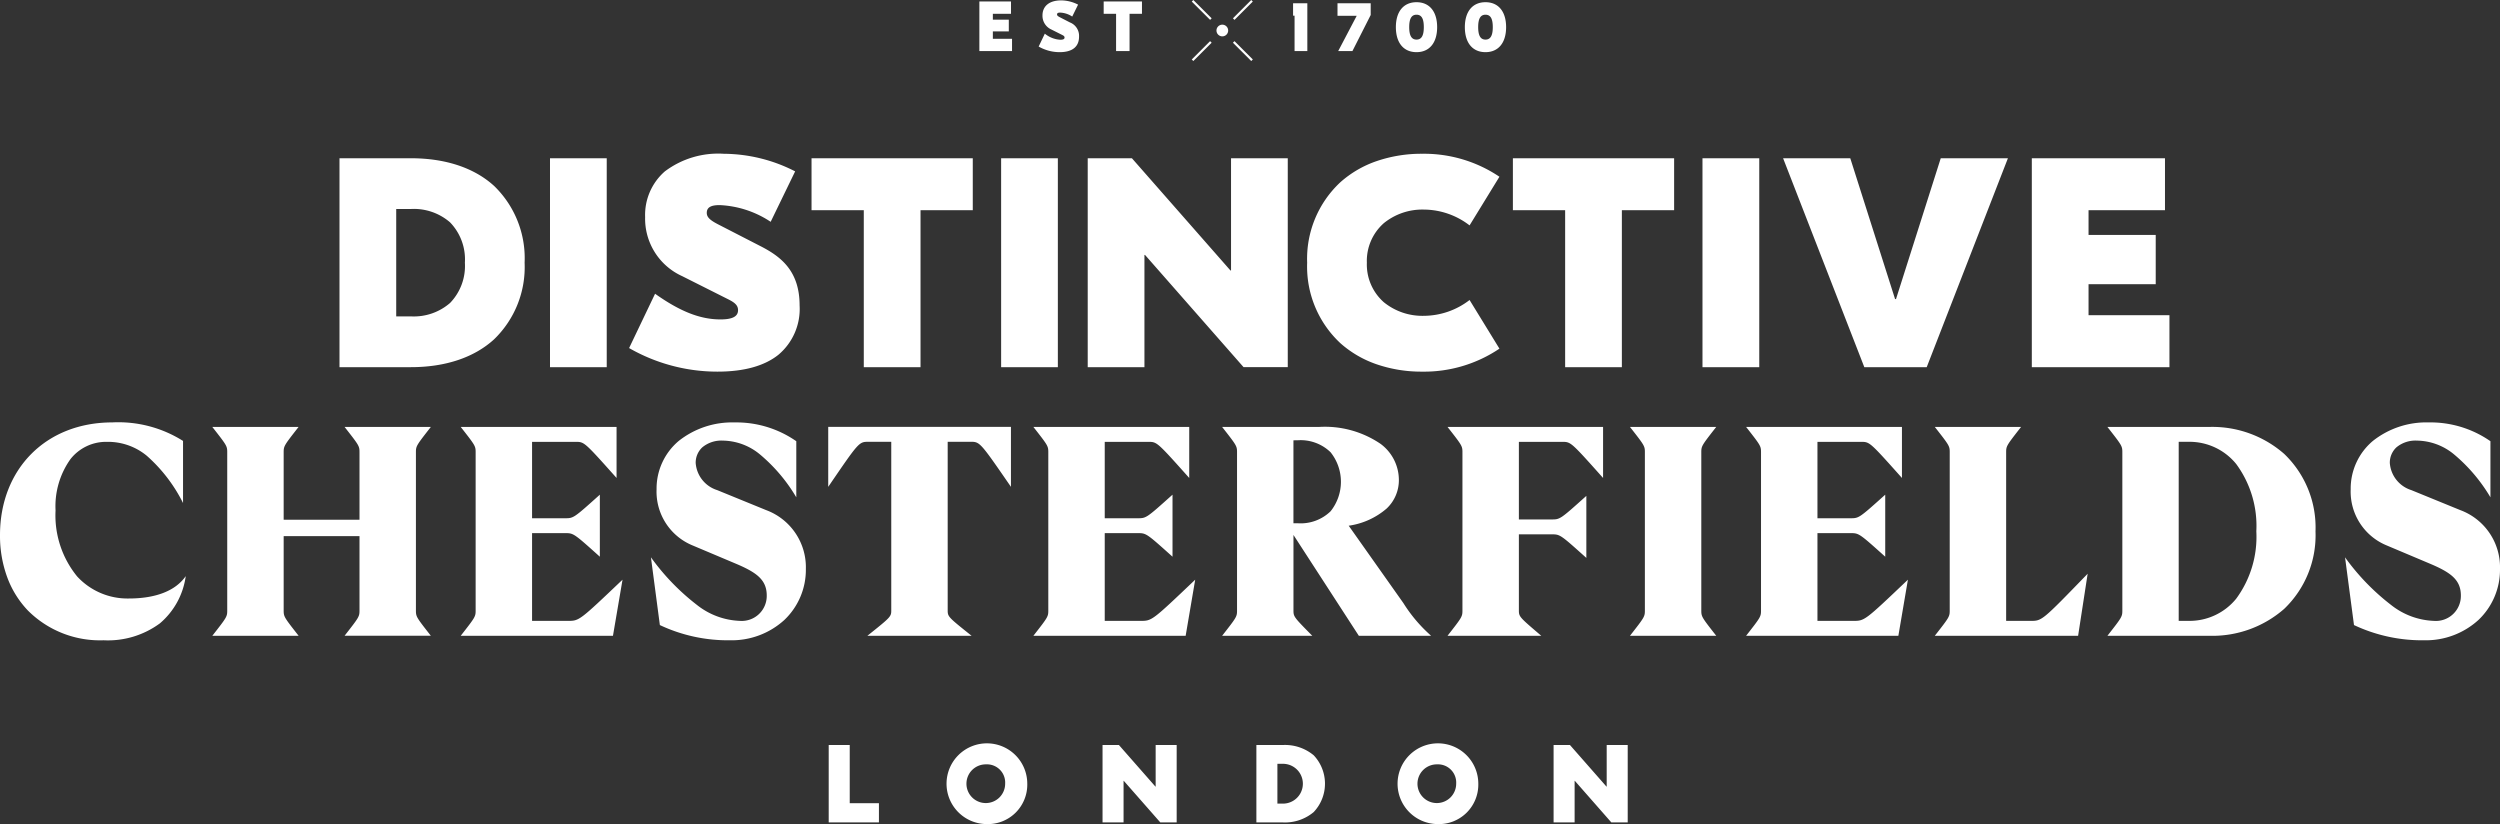 <svg xmlns="http://www.w3.org/2000/svg" viewBox="0 0 270 89"><rect x="0" y="0" width="270" height="89" fill="#333333" stroke="none"/><path fill="#fff" d="M155.2 89a4.36 4.36 0 1 1 4.457-4.36A4.264 4.264 0 0 1 155.2 89Zm0-6.449a2.09 2.09 0 1 0 2.067 2.09 1.968 1.968 0 0 0-2.067-2.09ZM106.489 89a4.36 4.36 0 1 1 4.457-4.36 4.264 4.264 0 0 1-4.457 4.36Zm0-6.449a2.09 2.09 0 1 0 2.067 2.09 1.968 1.968 0 0 0-2.067-2.09Zm63.57 6.271h-2.271v-8.36h1.768l3.943 4.49h.024v-4.49h2.27v8.358h-1.768l-3.943-4.491h-.023v4.491Zm-48.713 0h-2.271v-8.36h1.769l3.943 4.49h.024v-4.49h2.27v8.358h-1.768l-3.944-4.491h-.023v4.491Zm17.2 0h-2.856v-8.36h2.856a4.835 4.835 0 0 1 3.338 1.113 4.467 4.467 0 0 1-.009 6.133 4.831 4.831 0 0 1-3.333 1.113Zm-.586-6.331v4.3h.6a2.15 2.15 0 1 0 0-4.3Zm-43.041 6.33H89.5v-8.36h2.271v6.282h3.154v2.077ZM261.841 69.15a17.244 17.244 0 0 1-7.61-1.643l-.967-7.317a24.526 24.526 0 0 0 4.962 5.137 7.919 7.919 0 0 0 4.648 1.728 2.7 2.7 0 0 0 2.9-2.74c0-1.7-1.107-2.487-3.289-3.416l-4.74-2a6.279 6.279 0 0 1-3.87-6.06 6.722 6.722 0 0 1 2.395-5.218 9.285 9.285 0 0 1 6.022-2 11.323 11.323 0 0 1 6.675 2.03v6.06a17.928 17.928 0 0 0-3.955-4.658 6.4 6.4 0 0 0-3.978-1.467 3.218 3.218 0 0 0-2.217.725A2.26 2.26 0 0 0 258.1 50a3.327 3.327 0 0 0 2.322 2.932l5.288 2.16a6.581 6.581 0 0 1 4.29 6.355 7.474 7.474 0 0 1-2.338 5.519 8.43 8.43 0 0 1-5.821 2.184Zm-182.967 0a17.234 17.234 0 0 1-7.609-1.643l-.965-7.318a24.532 24.532 0 0 0 4.961 5.137 7.917 7.917 0 0 0 4.647 1.728 2.7 2.7 0 0 0 2.9-2.74c0-1.7-1.108-2.487-3.289-3.416l-4.74-2a6.279 6.279 0 0 1-3.869-6.06 6.723 6.723 0 0 1 2.39-5.215 9.283 9.283 0 0 1 6.022-2A11.319 11.319 0 0 1 86 47.651v6.06a17.917 17.917 0 0 0-3.954-4.658 6.4 6.4 0 0 0-3.978-1.467 3.218 3.218 0 0 0-2.217.725A2.26 2.26 0 0 0 75.134 50a3.327 3.327 0 0 0 2.322 2.932l5.288 2.16a6.581 6.581 0 0 1 4.289 6.35 7.474 7.474 0 0 1-2.333 5.524 8.431 8.431 0 0 1-5.826 2.184Zm-67.684 0a11 11 0 0 1-8.182-3.219 10.382 10.382 0 0 1-2.23-3.594A12.956 12.956 0 0 1 0 57.8c0-7.17 4.986-12.18 12.125-12.18a13.1 13.1 0 0 1 7.643 2v6.705a16.842 16.842 0 0 0-3.918-5.105 6.584 6.584 0 0 0-4.305-1.5 4.894 4.894 0 0 0-3.935 1.865A8.765 8.765 0 0 0 6 55.129a10.419 10.419 0 0 0 2.33 7.124 7.384 7.384 0 0 0 5.57 2.385c2.935 0 5.065-.836 6.16-2.417a8.116 8.116 0 0 1-2.79 5.1 9.446 9.446 0 0 1-6.08 1.829Zm130.535-.482h-9.737c1.612-2.063 1.612-2.063 1.612-2.8v-16.96c0-.742 0-.742-1.612-2.8h10.48a10.7 10.7 0 0 1 6.639 1.833 4.863 4.863 0 0 1 1.971 3.84 4.2 4.2 0 0 1-1.318 3.138 7.966 7.966 0 0 1-4.1 1.858l5.9 8.348a16.039 16.039 0 0 0 2.835 3.389l.162.155h-7.8l-7.062-10.894v8.09c0 .742 0 .742 2.031 2.8Zm-2.033-21.114v8.96h.484a4.633 4.633 0 0 0 3.531-1.3 5.11 5.11 0 0 0 0-6.366 4.634 4.634 0 0 0-3.531-1.3ZM32.247 68.668h-9.318c1.612-2.063 1.612-2.063 1.612-2.8v-16.96c0-.742 0-.742-1.612-2.8h9.319c-1.612 2.063-1.612 2.063-1.612 2.8v7.22h8.19v-7.22c0-.742 0-.742-1.612-2.8h9.319c-1.613 2.063-1.613 2.063-1.613 2.8v16.954c0 .742 0 .742 1.612 2.8h-9.318c1.612-2.063 1.612-2.063 1.612-2.8V57.9h-8.19v7.961c0 .742 0 .742 1.612 2.8Zm206.409 0H227.6c1.613-2.063 1.613-2.063 1.613-2.8v-16.96c0-.742 0-.742-1.613-2.8h11.06a11.772 11.772 0 0 1 8.029 2.909 11 11 0 0 1 3.386 8.372 11 11 0 0 1-3.386 8.372 11.772 11.772 0 0 1-8.032 2.905ZM235.3 47.715v19.34h1.129a6.5 6.5 0 0 0 5.078-2.393 11.274 11.274 0 0 0 2.177-7.277 11.274 11.274 0 0 0-2.177-7.277 6.5 6.5 0 0 0-5.078-2.393Zm-10.864 20.951h-15.478c1.612-2.063 1.612-2.063 1.612-2.8V48.908c0-.742 0-.742-1.612-2.8h9.319c-1.613 2.063-1.613 2.063-1.613 2.8v18.147h2.644c1.226 0 1.226 0 6.159-5.092l-1.031 6.7Zm-19.412 0h-16.446c1.612-2.063 1.612-2.063 1.612-2.8V48.908c0-.742 0-.742-1.612-2.8h16.832v5.512c-3.482-3.9-3.482-3.9-4.417-3.9h-4.708v8.251h3.547c.935 0 .935 0 3.773-2.546v6.7c-2.838-2.547-2.838-2.547-3.773-2.547h-3.547v9.476h3.87c1.225 0 1.225 0 5.9-4.448l-1.031 6.059Zm-19.67 0h-9.319c1.612-2.063 1.612-2.063 1.612-2.8V48.908c0-.742 0-.742-1.612-2.8h9.319c-1.613 2.063-1.613 2.063-1.613 2.8v16.954c0 .742 0 .742 1.612 2.8Zm-18.9 0h-10.122c1.612-2.063 1.612-2.063 1.612-2.8V48.908c0-.742 0-.742-1.612-2.8h16.8v5.512c-3.481-3.9-3.481-3.9-4.417-3.9h-4.676v8.38h3.514c.936 0 .936 0 3.773-2.546v6.7c-2.837-2.546-2.837-2.546-3.773-2.546h-3.514v8.155c0 .742 0 .742 2.416 2.8Zm-38.406 0h-16.443c1.612-2.063 1.612-2.063 1.612-2.8V48.908c0-.742 0-.742-1.612-2.8h16.832v5.512c-3.482-3.9-3.482-3.9-4.417-3.9h-4.708v8.251h3.547c.935 0 .935 0 3.773-2.546v6.7c-2.838-2.547-2.838-2.547-3.773-2.547h-3.547v9.476h3.87c1.225 0 1.225 0 5.9-4.448l-1.031 6.059Zm-23.121 0H93.676c2.58-2.063 2.58-2.063 2.58-2.8V47.715H93.8c-1.031 0-1.031 0-4.352 4.866V46.1h19.734v6.478c-3.353-4.866-3.353-4.866-4.385-4.866h-2.447v18.15c0 .742 0 .742 2.578 2.8Zm-38.728 0H49.757c1.612-2.063 1.612-2.063 1.612-2.8V48.908c0-.742 0-.742-1.612-2.8h16.831v5.512c-3.482-3.9-3.482-3.9-4.417-3.9h-4.708v8.251h3.547c.935 0 .935 0 3.773-2.546v6.7c-2.838-2.547-2.838-2.547-3.773-2.547h-3.547v9.476h3.87c1.225 0 1.225 0 5.9-4.448l-1.033 6.06Zm87.389-28.529a14.867 14.867 0 0 1-4.892-.787 11.468 11.468 0 0 1-3.94-2.291 11.3 11.3 0 0 1-3.583-8.687 11.3 11.3 0 0 1 3.583-8.687 11.468 11.468 0 0 1 3.94-2.291 14.867 14.867 0 0 1 4.892-.787 14.562 14.562 0 0 1 8.351 2.481l-3.225 5.254a8.148 8.148 0 0 0-4.934-1.708 6.6 6.6 0 0 0-4.325 1.466 5.434 5.434 0 0 0-1.834 4.271 5.434 5.434 0 0 0 1.834 4.271 6.6 6.6 0 0 0 4.325 1.467 8.143 8.143 0 0 0 4.934-1.708l3.225 5.253a14.554 14.554 0 0 1-8.348 2.483Zm-76.1 0a19.159 19.159 0 0 1-9.545-2.546l2.805-5.867c2.7 1.918 4.875 2.773 7.061 2.773 1.3 0 1.9-.318 1.9-1 0-.542-.385-.837-1.1-1.193l-4.935-2.481a6.812 6.812 0 0 1-4-6.383 6.244 6.244 0 0 1 2.126-4.927 9.575 9.575 0 0 1 6.369-1.905 17.055 17.055 0 0 1 7.707 1.9l-2.644 5.448a10.787 10.787 0 0 0-5.514-1.805c-.959 0-1.386.258-1.386.838 0 .448.312.769 1.192 1.225l4.641 2.386c2.177 1.118 4.192 2.665 4.192 6.382a6.466 6.466 0 0 1-2.27 5.318c-1.508 1.219-3.728 1.837-6.598 1.837Zm46.112-.482h-6.127V17.091h4.773l10.642 12.119h.064V17.091h6.127v22.562h-4.773l-10.641-12.118h-.065v12.119Zm84.485 0h-6.739l-8.771-22.563h7.255l4.838 15.208h.1l4.832-15.209h7.255l-8.77 22.563Zm26.216 0h-14.865V17.091h14.382V22.7h-8.255v2.675h7.255v5.318h-7.255v3.352h8.737v5.608Zm-44.306 0h-6.127V17.091H190v22.562Zm-14.834 0h-6.126V22.7h-5.643v-5.609h17.413V22.7h-5.644v16.953Zm-60.913 0h-6.126V17.091h6.126v22.562Zm-14.833 0h-6.126V22.7h-5.643v-5.609h17.414V22.7h-5.643v16.953Zm-33.891 0H59.4V17.091h6.127v22.562Zm-21.154 0h-7.705V17.091h7.707c3.751 0 6.866 1.039 9.009 3.006a10.859 10.859 0 0 1 3.277 8.276 10.839 10.839 0 0 1-3.3 8.276c-2.153 1.966-5.258 3.005-8.986 3.005ZM42.791 22.57v11.6H44.4a5.958 5.958 0 0 0 4.208-1.451 5.749 5.749 0 0 0 1.6-4.351 5.749 5.749 0 0 0-1.6-4.352A5.958 5.958 0 0 0 44.4 22.57Zm92.343-15.979-1.979-1.978.17-.17 1.98 1.98-.169.168Zm-6.255 0-.169-.168 1.98-1.98.17.17-1.98 1.977Zm31.553-.958c-1.4 0-2.228-1.011-2.228-2.7s.833-2.695 2.228-2.695 2.228 1.007 2.228 2.695-.832 2.7-2.228 2.7Zm0-4.044c-.538 0-.789.426-.789 1.34s.251 1.348.789 1.348.789-.428.789-1.348-.25-1.34-.789-1.34Zm-7.448 4.044c-1.4 0-2.229-1.011-2.229-2.7s.833-2.695 2.229-2.695 2.228 1.007 2.228 2.695-.832 2.7-2.227 2.7Zm0-4.044c-.538 0-.789.426-.789 1.34s.251 1.348.789 1.348.788-.428.788-1.348-.249-1.34-.787-1.34Zm-38.542 4.044a4.542 4.542 0 0 1-2.267-.606l.666-1.393a2.884 2.884 0 0 0 1.677.659c.309 0 .453-.076.453-.238 0-.129-.088-.2-.26-.283l-1.173-.59a1.619 1.619 0 0 1-.95-1.516c0-1.017.753-1.624 2.015-1.624a4.055 4.055 0 0 1 1.83.458l-.633 1.289a2.522 2.522 0 0 0-1.31-.428c-.228 0-.329.061-.329.2 0 .106.074.182.283.291l1.1.567a1.555 1.555 0 0 1 .994 1.516c.009 1.11-.719 1.698-2.096 1.698Zm31.615-.116h-1.532l2-3.811h-2.075V.35h3.585v1.271l-1.976 3.9Zm-4.865 0h-1.379V1.689h-.161V.35h1.54v5.166Zm-19.2 0h-1.455V1.49h-1.34V.158h4.136V1.49h-1.341v4.026Zm-12.689 0h-3.531V.158h3.416V1.49h-1.96v.635h1.723v1.264h-1.723v.8h2.072v1.327Zm22.707-1.59a.631.631 0 1 1 .447-.185.63.63 0 0 1-.45.185Zm1.317-1.779-.169-.169L135.134 0l.17.17-1.979 1.978Zm-2.634 0L128.71.17l.169-.17 1.981 1.978-.169.169Z"/></svg>